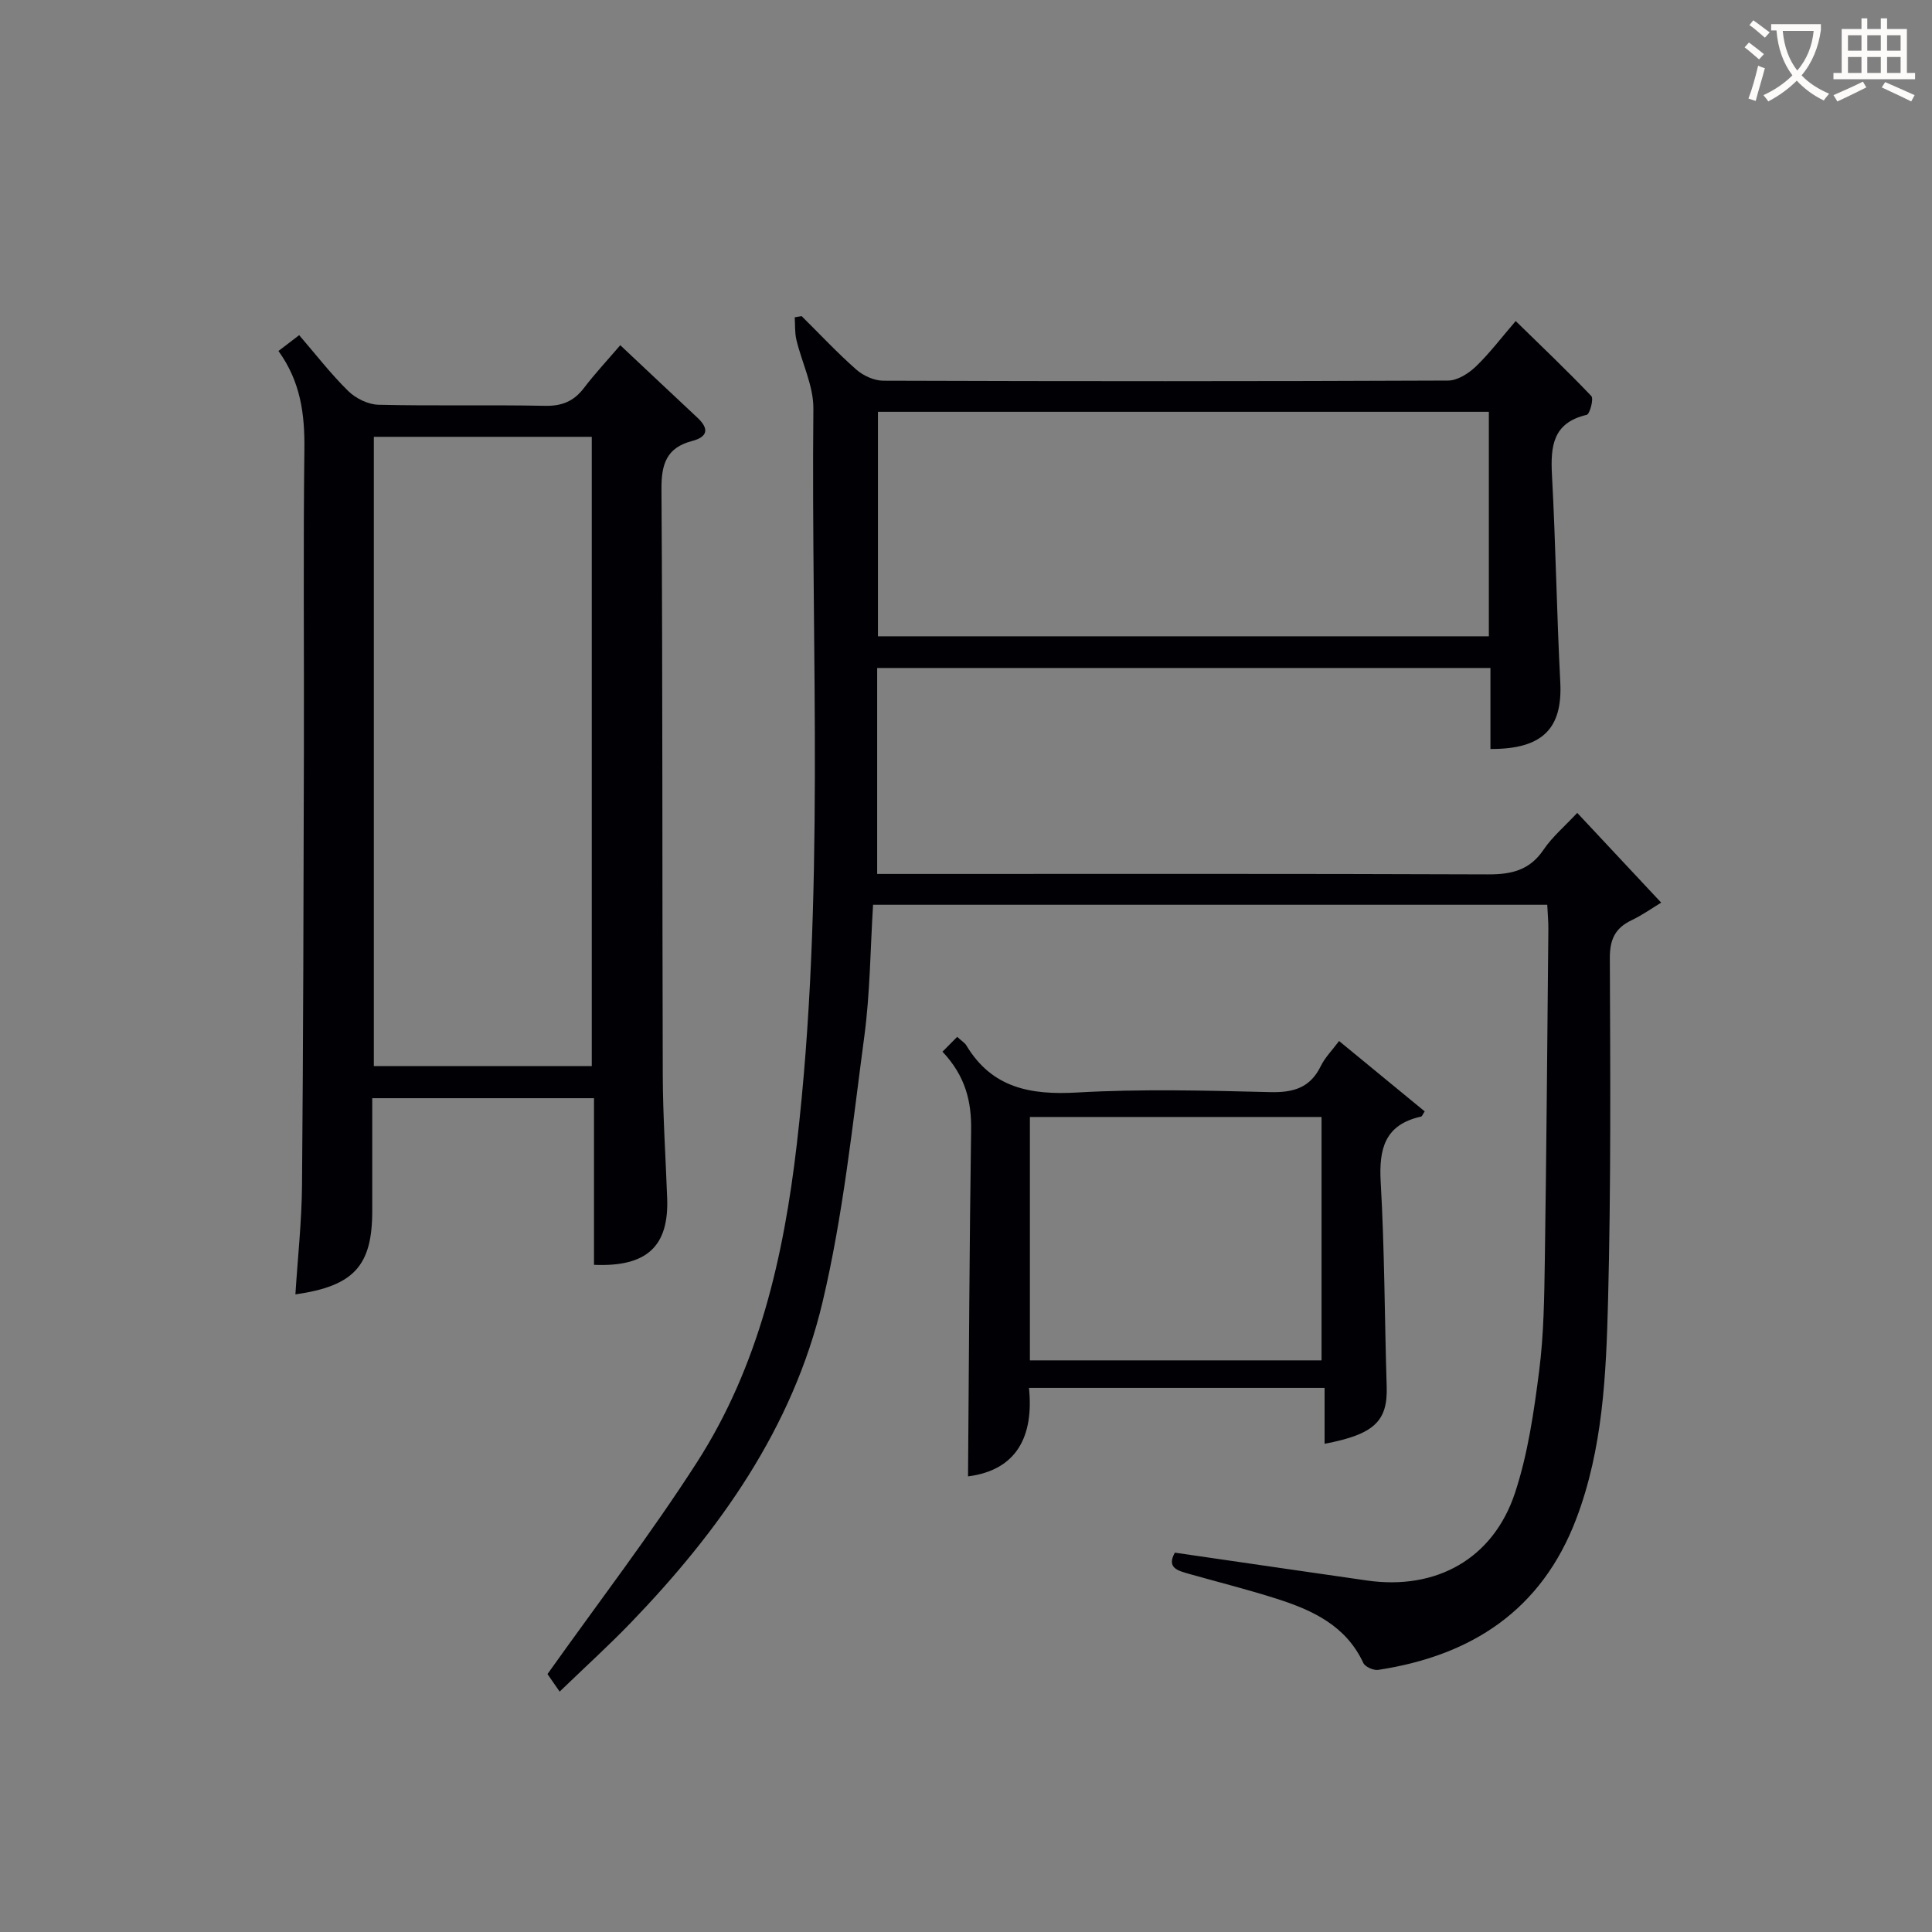 <svg enable-background="new 0 0 400 400" viewBox="0 0 400 400" xmlns="http://www.w3.org/2000/svg"><rect x="0" y="0" width="400" height="400" fill="#808080" stroke="none"/><g fill="#010105"><path d="m243.24 321.46c13.57 1.97 26.69 3.89 39.81 5.77 14.28 2.04 26.1-4.47 30.62-18.16 2.67-8.1 3.91-16.76 5-25.27.97-7.57 1.05-15.27 1.17-22.91.34-22.81.51-45.62.73-68.43.02-1.63-.14-3.26-.23-5.14-46.61 0-92.86 0-139.58 0-.57 9.09-.61 18.24-1.81 27.23-2.46 18.4-4.37 36.98-8.64 54.99-6.17 26.05-21.34 47.37-39.72 66.44-4.48 4.65-9.28 9-14.72 14.25-1.28-1.85-2.29-3.3-2.52-3.63 10.51-14.79 21.34-28.9 30.93-43.82 12.84-19.98 17.99-42.59 20.7-65.97 5.88-50.62 2.92-101.43 3.42-152.16.05-4.76-2.38-9.52-3.52-14.32-.35-1.49-.24-3.09-.34-4.64.48-.08.95-.16 1.43-.24 3.75 3.71 7.36 7.58 11.31 11.06 1.44 1.27 3.69 2.3 5.58 2.31 38.99.13 77.98.14 116.97-.03 1.93-.01 4.21-1.46 5.71-2.89 2.86-2.75 5.28-5.96 8.27-9.43 5.35 5.23 10.64 10.25 15.66 15.53.53.56-.32 3.74-.96 3.89-7.03 1.64-7.51 6.51-7.19 12.49.77 14.27.98 28.58 1.72 42.86.49 9.5-3.57 13.89-14.46 13.83 0-2.71 0-5.45 0-8.19 0-2.79 0-5.57 0-8.58-42.58 0-84.52 0-126.97 0v42.64h5.49c40.32 0 80.65-.07 120.97.09 4.87.02 8.63-.85 11.5-5.1 1.83-2.7 4.43-4.89 6.98-7.63 5.93 6.34 11.46 12.25 17.38 18.58-1.76 1.06-3.85 2.55-6.12 3.64-3.42 1.63-4.53 3.99-4.51 7.87.1 23.66.24 47.32-.37 70.97-.4 15.23-1.06 30.57-6.59 45.12-7.18 18.91-21.66 28.3-40.98 31.25-.97.15-2.72-.62-3.1-1.43-3.57-7.69-10.43-10.89-17.83-13.26-5.99-1.92-12.1-3.45-18.16-5.16-2.3-.67-4.83-1.19-3.03-4.42zm65.01-236.2c-42.3 0-84.22 0-126.48 0v46.48h126.48c0-15.43 0-30.67 0-46.48z"/><path d="m57.65 72.67c1.54-1.18 2.71-2.07 4.29-3.28 3.41 3.95 6.54 8.02 10.17 11.58 1.55 1.52 4.11 2.78 6.25 2.83 11.48.27 22.98-.01 34.47.22 3.52.07 5.97-.94 8.07-3.69 2.29-3.01 4.89-5.78 7.52-8.86 5.55 5.22 10.75 10.12 15.97 15 2.48 2.32 2.15 3.99-1.15 4.85-5.23 1.38-6.33 4.76-6.29 9.94.26 40.47.14 80.94.27 121.4.03 8.47.6 16.94.91 25.41.37 9.96-4.19 14.27-15.15 13.8 0-11.38 0-22.8 0-34.5-15.42 0-30.32 0-45.91 0v23.34c0 11.34-3.77 15.55-15.91 17.28.48-7.62 1.31-15.14 1.37-22.67.26-30.14.32-60.28.39-90.42.05-20.65-.15-41.3.1-61.95.08-7.19-.77-13.91-5.37-20.28zm64.87 148.05c0-43.72 0-87.07 0-130.28-15.33 0-30.23 0-45.12 0v130.28z"/><path d="m195.13 217.74c1.19-1.2 2.07-2.09 3.05-3.07.96.89 1.58 1.24 1.9 1.78 5.3 8.83 13.29 10.29 22.95 9.74 13.27-.76 26.63-.41 39.94-.08 4.82.12 8.29-.88 10.49-5.4.85-1.75 2.3-3.19 3.78-5.18 6.09 5.01 11.92 9.8 17.73 14.57-.4.59-.54 1.03-.76 1.08-7.49 1.66-8.75 6.64-8.35 13.58.81 14.09.8 28.23 1.24 42.35.22 7.12-2.57 9.86-12.86 11.81 0-3.78 0-7.49 0-11.57-20.51 0-40.55 0-61.2 0 1.02 10.02-2.53 17.03-12.62 18.32.19-23.85.29-47.75.64-71.66.09-5.93-1.13-11.17-5.93-16.27zm18.1 63.91h60.38c0-17.06 0-33.77 0-50.39-20.32 0-40.23 0-60.38 0z"/></g><path d="m362.1 8.8c1.1.8 2.1 1.6 3.1 2.4l-1 1.1c-1.3-1.1-2.3-2-3-2.5zm1.9 4.8c.5.2.9.4 1.4.5-.6 2.3-1.3 4.5-1.9 6.8l-1.5-.5c.8-2.1 1.4-4.3 2-6.8zm-1-9.4c1.3.9 2.4 1.8 3.4 2.5l-1 1.1c-1.4-1.2-2.4-2.1-3.2-2.6zm3.7 2.2v-1.4h10.3v1.2c-.5 3.6-1.8 6.8-4 9.4 1.5 1.6 3.4 2.8 5.7 3.8-.3.4-.7.8-1.1 1.4-2.3-1.1-4.1-2.5-5.6-4.1-1.6 1.6-3.6 3.1-5.9 4.3-.3-.5-.7-.9-1-1.3 2.4-1.1 4.4-2.5 6-4.1-1.9-2.5-3-5.6-3.3-9.3h-1.1zm8.8 0h-6.4c.3 3.3 1.3 6 3 8.2 2-2.3 3.1-5.1 3.4-8.2z" fill="#fcfbfa"/><path d="m385.3 3.8h1.3v2.2h2.8v-2.2h1.3v2.2h4.1v9.1h1.7v1.3h-16.9v-1.3h1.7v-9.1h4.1v-2.2zm.4 13.1.7 1.2c-1.8.9-3.8 1.9-6 2.9-.2-.4-.5-.8-.8-1.3 2.3-1 4.3-1.9 6.1-2.8zm-3.1-6.4h2.8v-3.2h-2.8zm0 4.6h2.8v-3.3h-2.8zm4-4.6h2.8v-3.2h-2.8zm0 4.6h2.8v-3.3h-2.8zm3.7 1.9c2.1.9 4.1 1.8 6.1 2.7l-.7 1.3c-2.2-1.1-4.2-2-6.1-2.9zm3.2-9.7h-2.8v3.2h2.8zm-2.8 7.8h2.8v-3.3h-2.8z" fill="#fcfbfa"/></svg>